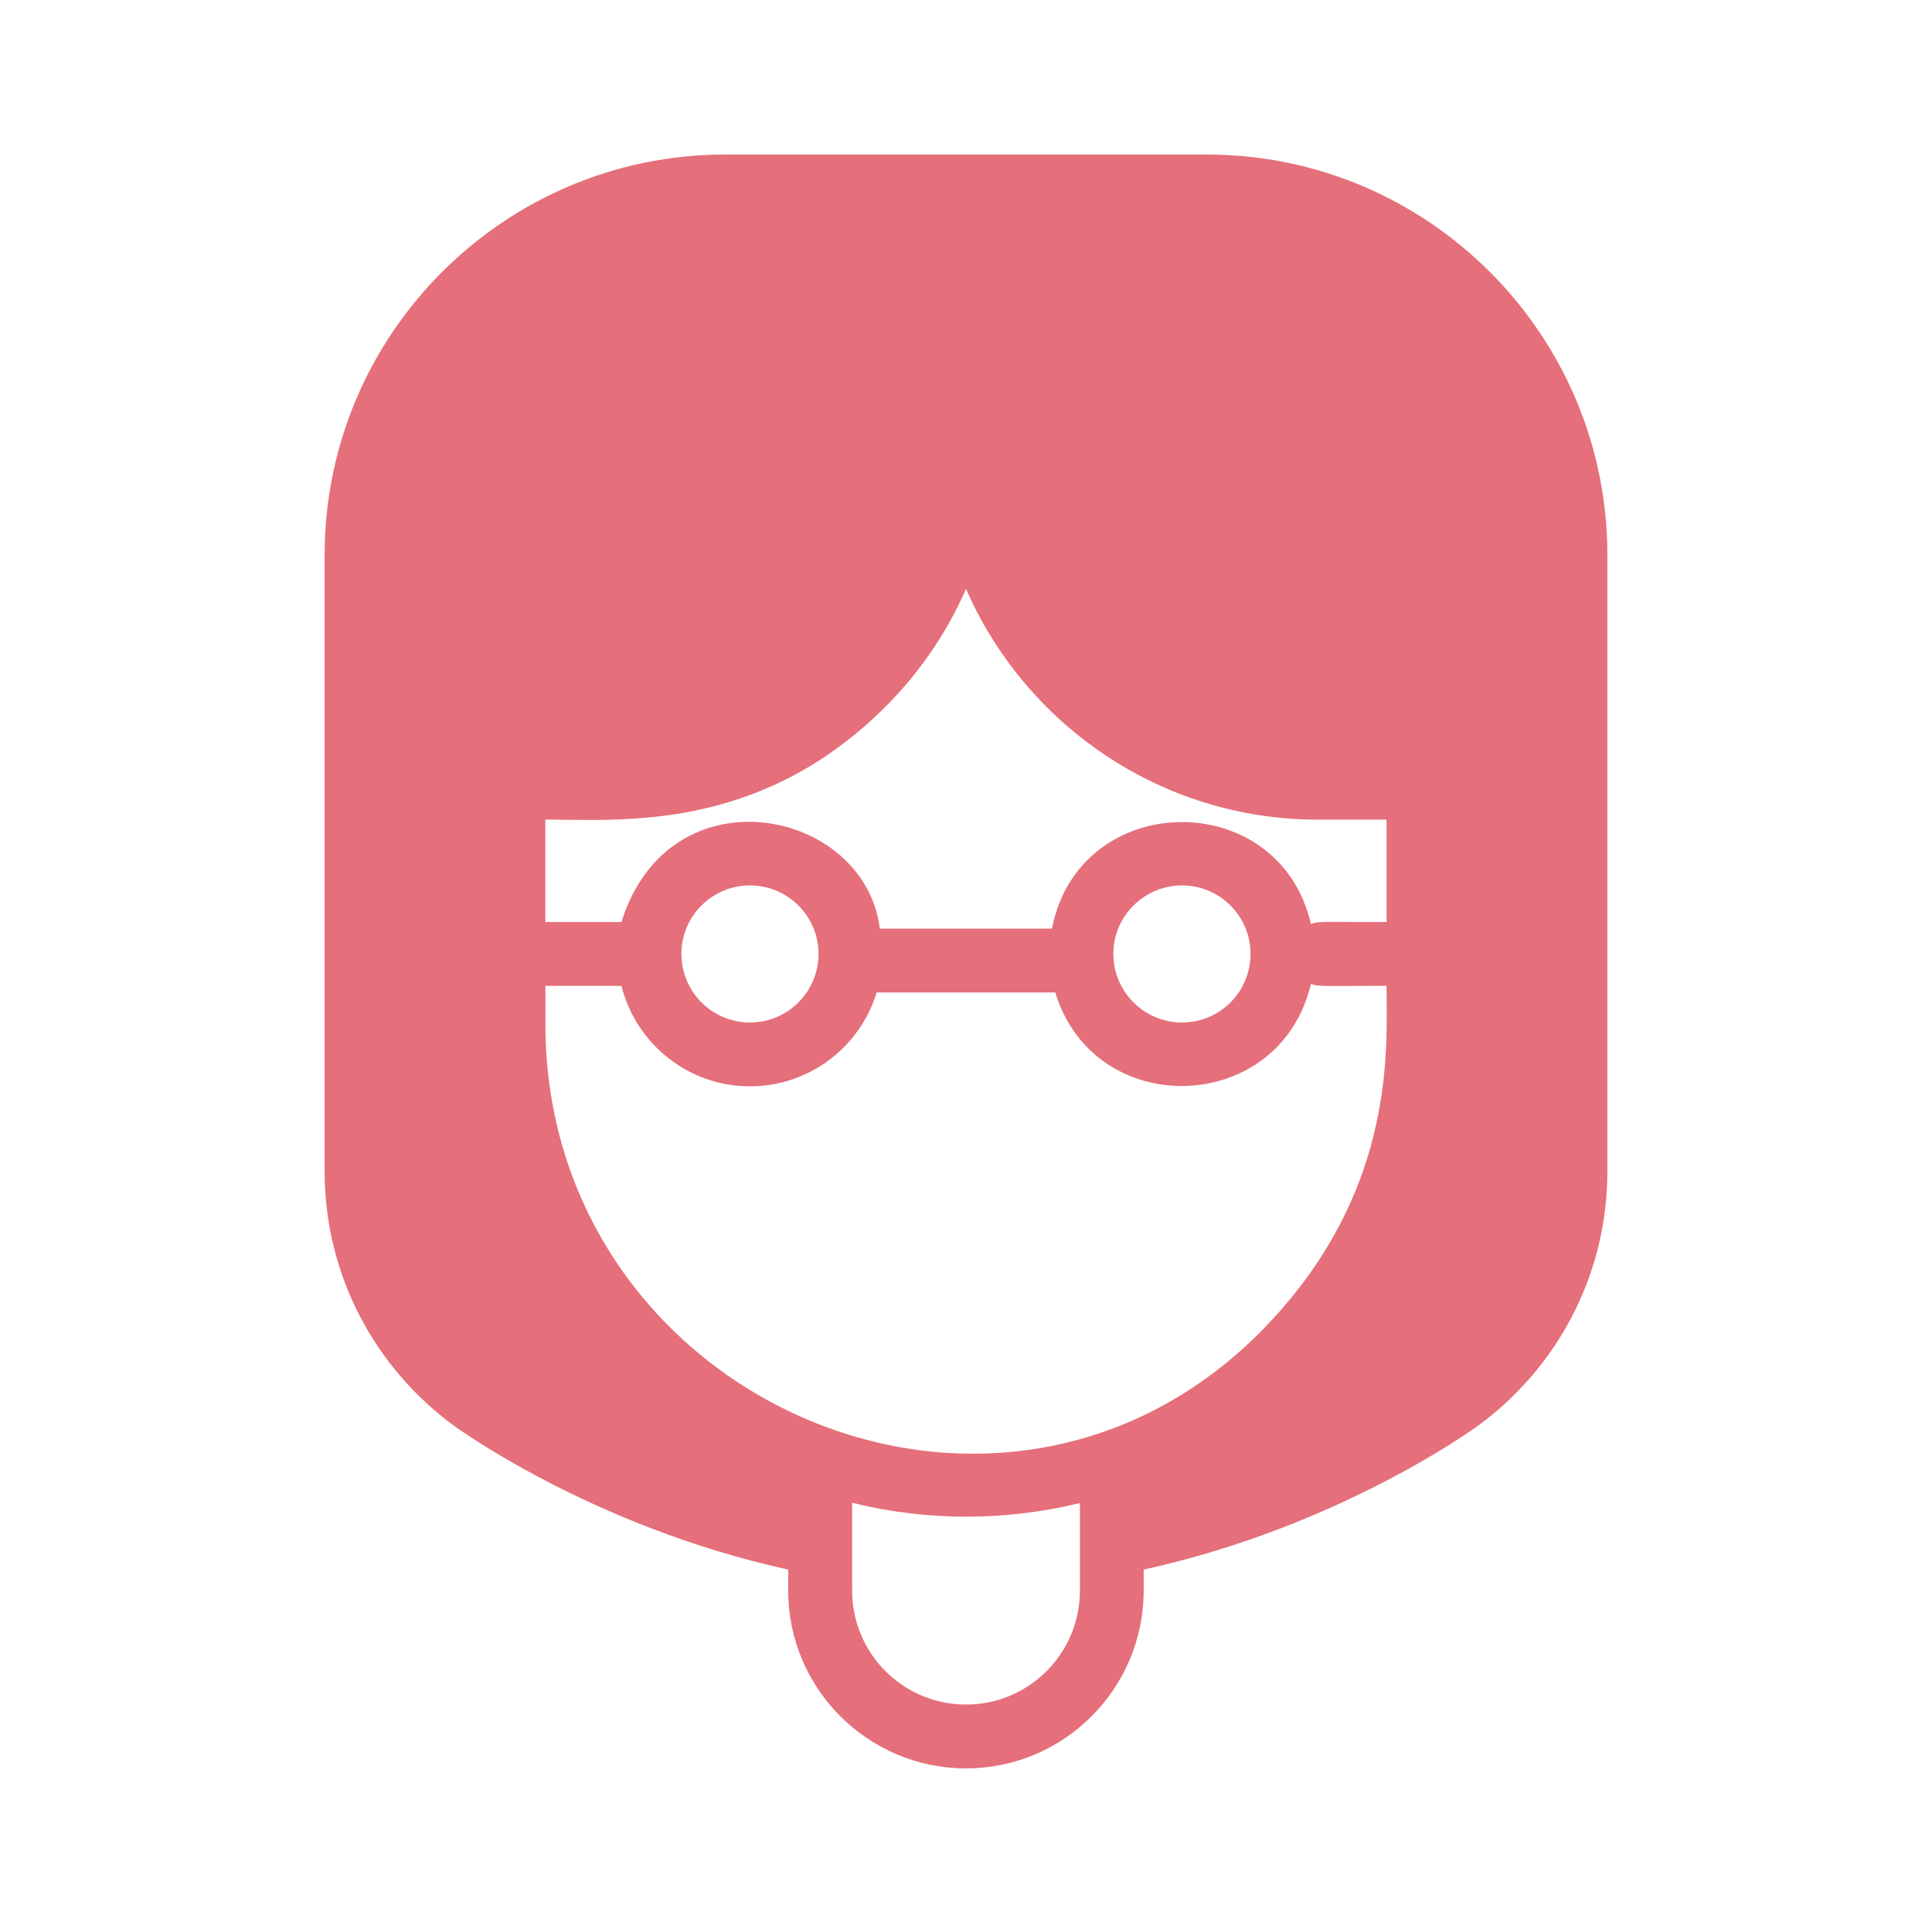 <?xml version="1.0" encoding="utf-8"?>
<!-- Generator: Adobe Illustrator 15.0.0, SVG Export Plug-In . SVG Version: 6.00 Build 0)  -->
<!DOCTYPE svg PUBLIC "-//W3C//DTD SVG 1.1//EN" "http://www.w3.org/Graphics/SVG/1.1/DTD/svg11.dtd">
<svg version="1.1" id="Layer_1" xmlns="http://www.w3.org/2000/svg" xmlns:xlink="http://www.w3.org/1999/xlink" x="0px" y="0px"
	 width="34.333px" height="34.167px" viewBox="942.75 96.083 34.333 34.167" enable-background="new 942.75 96.083 34.333 34.167"
	 xml:space="preserve">
<path fill="#E56F7A" d="M964.195,98.829h-8.559c-3.924,0-7.117,3.192-7.117,7.115v10.953c0,1.846,0.896,3.482,2.277,4.503
	c0,0,2.422,1.795,5.961,2.572v0.373c0,1.742,1.418,3.159,3.16,3.159c1.741,0,3.157-1.417,3.157-3.159v-0.373
	c3.541-0.777,5.963-2.572,5.963-2.572c1.381-1.021,2.277-2.657,2.277-4.503v-10.953C971.314,102.021,968.121,98.829,964.195,98.829
	 M952.443,110.646c1.335,0,3.7,0.214,5.898-1.865c0.683-0.644,1.218-1.413,1.576-2.235c1.04,2.388,3.44,4.101,6.256,4.101h1.217
	v1.819c-1.217,0-1.203-0.016-1.344,0.035c-0.566-2.455-4.119-2.402-4.602,0.082h-3.059c-0.266-2.143-3.739-2.845-4.592-0.117h-1.352
	V110.646z M964.973,113.032c0,0.674-0.545,1.219-1.217,1.219s-1.221-0.545-1.221-1.219c0-0.671,0.549-1.217,1.221-1.217
	S964.973,112.361,964.973,113.032 M957.296,113.032c0,0.674-0.547,1.219-1.219,1.219s-1.218-0.545-1.218-1.219
	c0-0.671,0.546-1.217,1.218-1.217S957.296,112.361,957.296,113.032 M961.941,124.346c0,1.116-0.908,2.024-2.024,2.024
	c-1.117,0-2.024-0.907-2.024-2.024v-1.562c1.339,0.334,2.734,0.324,4.048,0.006V124.346z M965.691,119.148
	c-4.592,5.599-13.249,2.046-13.249-4.87v-0.678h1.352c0.254,1.023,1.182,1.785,2.283,1.785c1.061,0,1.958-0.703,2.252-1.668h3.174
	c0.697,2.29,3.992,2.19,4.543-0.152c0.141,0.051,0.127,0.035,1.344,0.035C967.391,114.601,967.553,116.882,965.691,119.148"/>
</svg>
